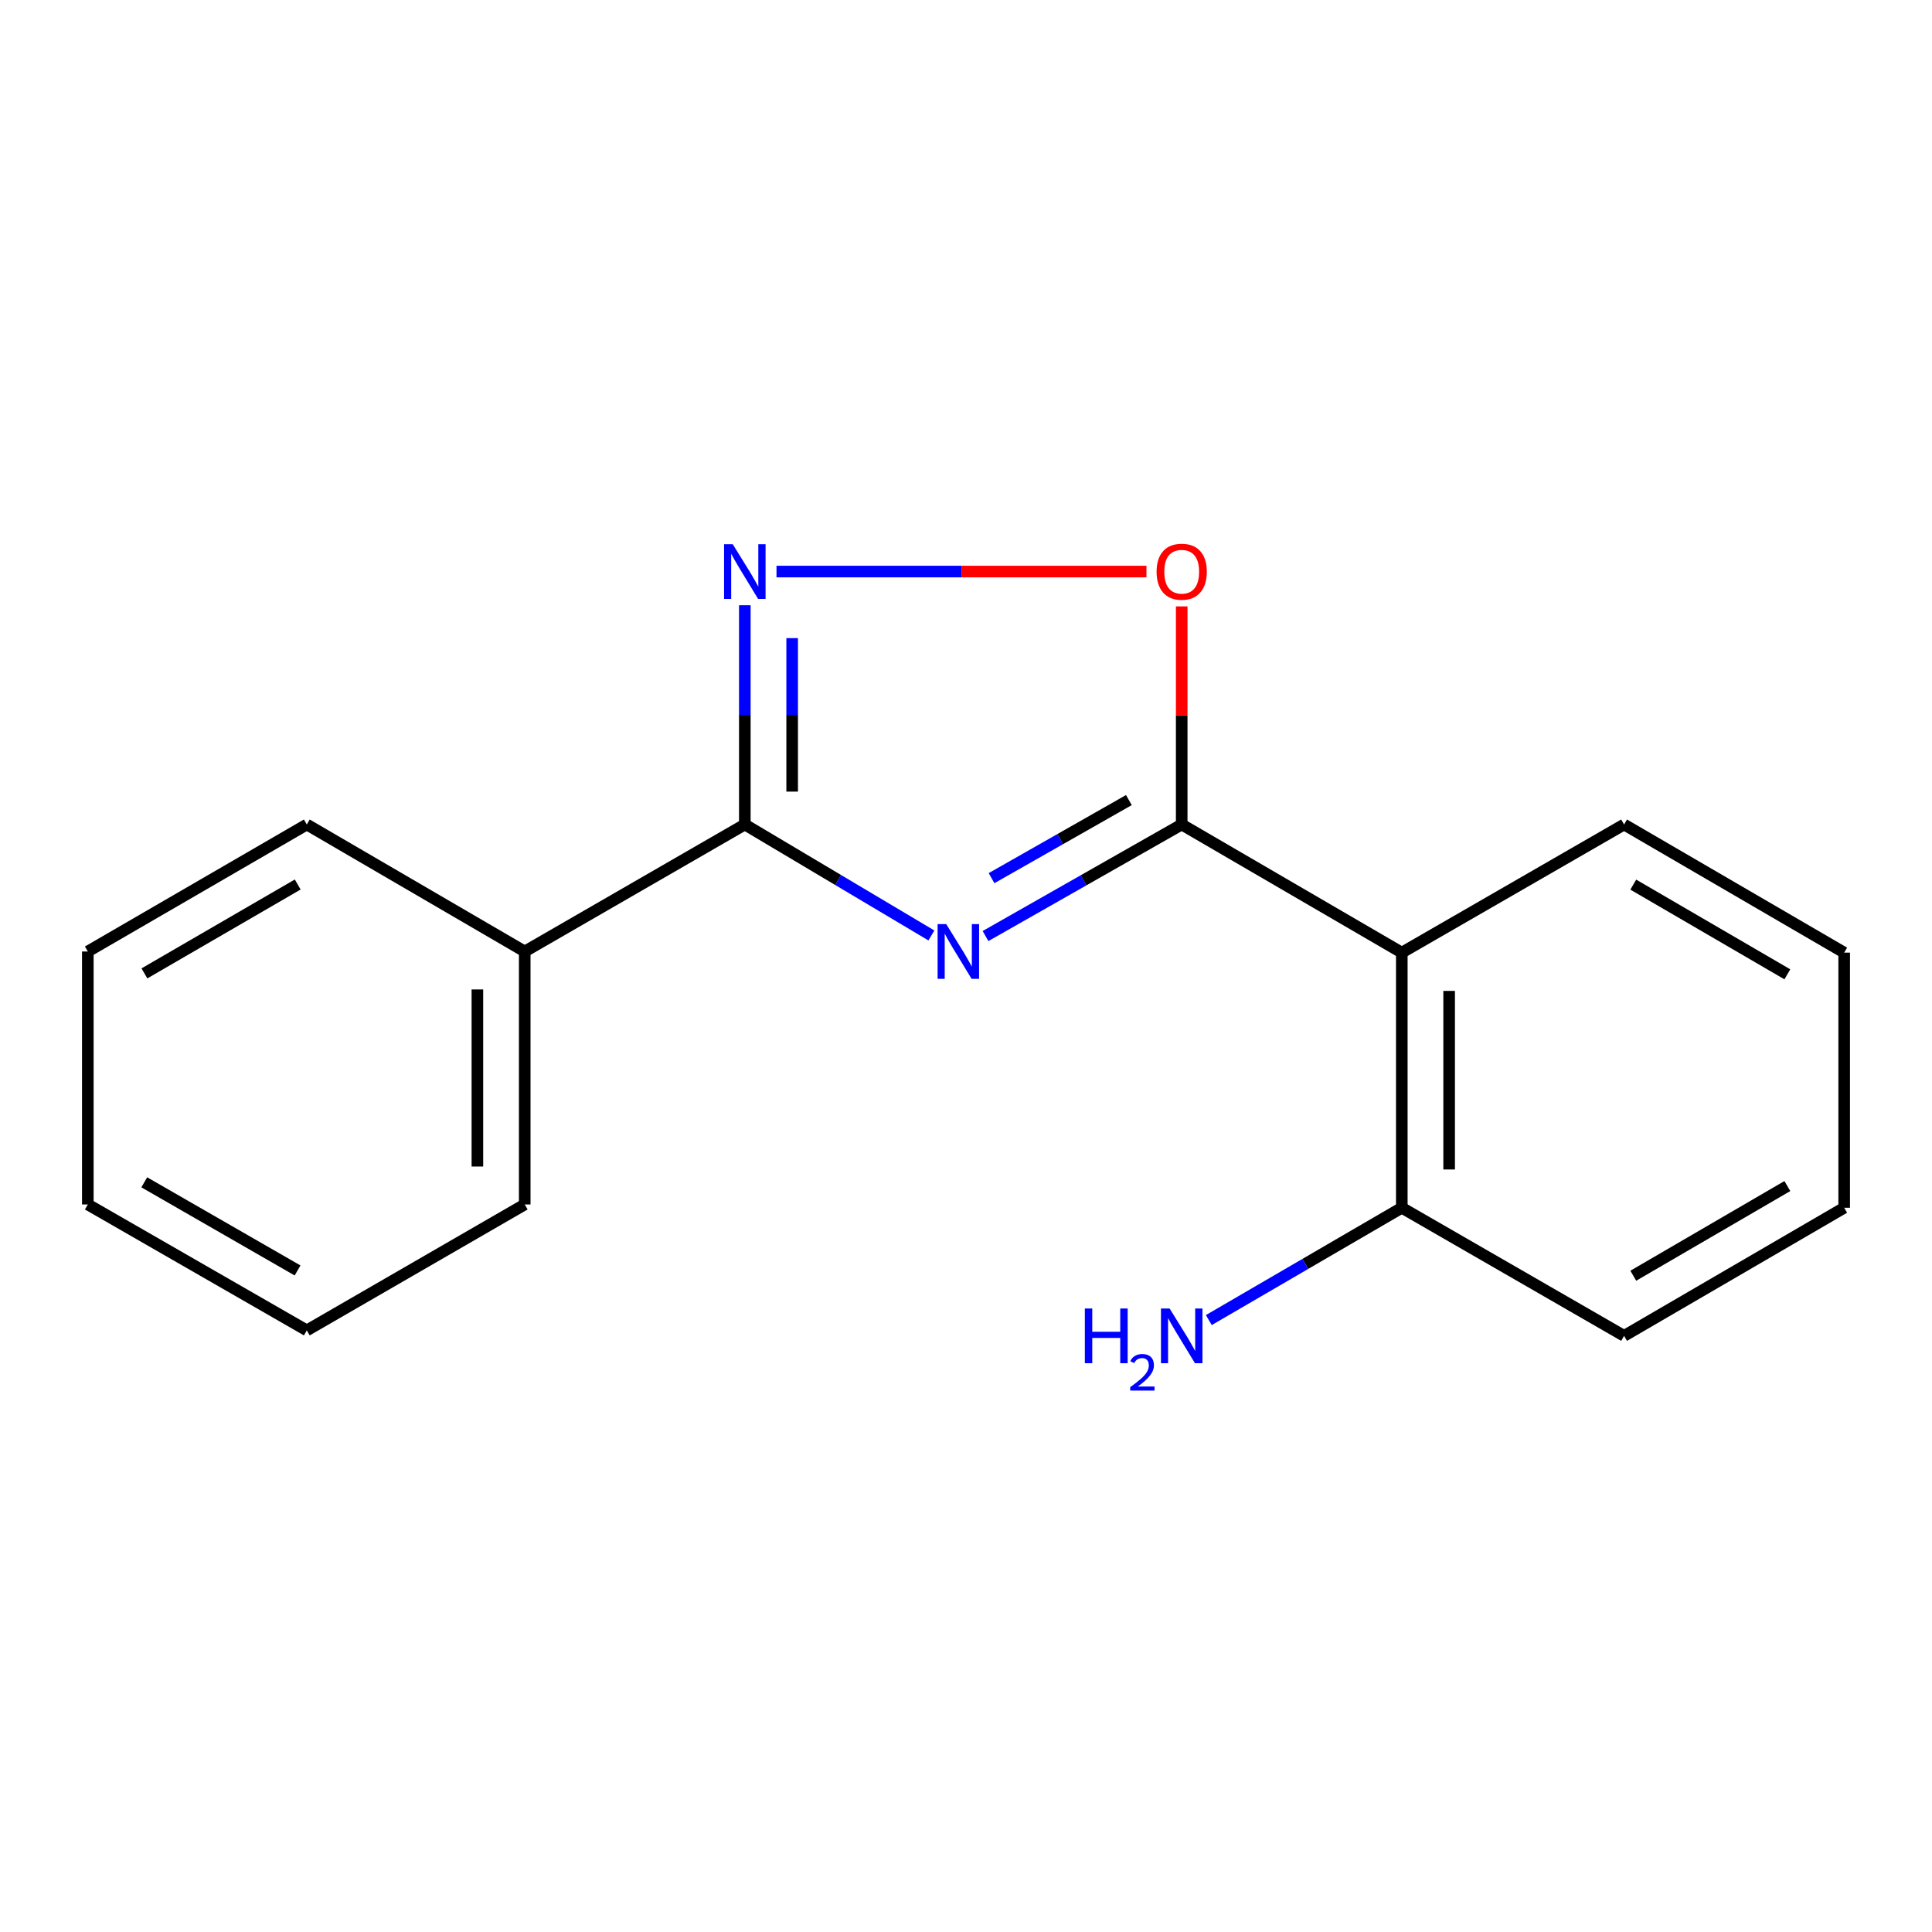 <?xml version='1.0' encoding='iso-8859-1'?>
<svg version='1.1' baseProfile='full'
              xmlns='http://www.w3.org/2000/svg'
                      xmlns:rdkit='http://www.rdkit.org/xml'
                      xmlns:xlink='http://www.w3.org/1999/xlink'
                  xml:space='preserve'
width='1000px' height='1000px' viewBox='0 0 1000 1000'>
<!-- END OF HEADER -->
<rect style='opacity:1.0;fill:#FFFFFF;stroke:none' width='1000' height='1000' x='0' y='0'> </rect>
<path class='bond-0' d='M 510.104,484.496 L 560.876,455.627' style='fill:none;fill-rule:evenodd;stroke:#0000FF;stroke-width:6px;stroke-linecap:butt;stroke-linejoin:miter;stroke-opacity:1' />
<path class='bond-0' d='M 560.876,455.627 L 611.649,426.759' style='fill:none;fill-rule:evenodd;stroke:#000000;stroke-width:6px;stroke-linecap:butt;stroke-linejoin:miter;stroke-opacity:1' />
<path class='bond-0' d='M 513.224,454.535 L 548.765,434.327' style='fill:none;fill-rule:evenodd;stroke:#0000FF;stroke-width:6px;stroke-linecap:butt;stroke-linejoin:miter;stroke-opacity:1' />
<path class='bond-0' d='M 548.765,434.327 L 584.306,414.119' style='fill:none;fill-rule:evenodd;stroke:#000000;stroke-width:6px;stroke-linecap:butt;stroke-linejoin:miter;stroke-opacity:1' />
<path class='bond-1' d='M 482.084,484.193 L 433.802,455.476' style='fill:none;fill-rule:evenodd;stroke:#0000FF;stroke-width:6px;stroke-linecap:butt;stroke-linejoin:miter;stroke-opacity:1' />
<path class='bond-1' d='M 433.802,455.476 L 385.52,426.759' style='fill:none;fill-rule:evenodd;stroke:#000000;stroke-width:6px;stroke-linecap:butt;stroke-linejoin:miter;stroke-opacity:1' />
<path class='bond-3' d='M 611.649,426.759 L 725.571,493.078' style='fill:none;fill-rule:evenodd;stroke:#000000;stroke-width:6px;stroke-linecap:butt;stroke-linejoin:miter;stroke-opacity:1' />
<path class='bond-4' d='M 611.649,426.759 L 611.649,370.313' style='fill:none;fill-rule:evenodd;stroke:#000000;stroke-width:6px;stroke-linecap:butt;stroke-linejoin:miter;stroke-opacity:1' />
<path class='bond-4' d='M 611.649,370.313 L 611.649,313.868' style='fill:none;fill-rule:evenodd;stroke:#FF0000;stroke-width:6px;stroke-linecap:butt;stroke-linejoin:miter;stroke-opacity:1' />
<path class='bond-2' d='M 385.52,426.759 L 385.52,370.013' style='fill:none;fill-rule:evenodd;stroke:#000000;stroke-width:6px;stroke-linecap:butt;stroke-linejoin:miter;stroke-opacity:1' />
<path class='bond-2' d='M 385.52,370.013 L 385.52,313.268' style='fill:none;fill-rule:evenodd;stroke:#0000FF;stroke-width:6px;stroke-linecap:butt;stroke-linejoin:miter;stroke-opacity:1' />
<path class='bond-2' d='M 410.022,409.735 L 410.022,370.013' style='fill:none;fill-rule:evenodd;stroke:#000000;stroke-width:6px;stroke-linecap:butt;stroke-linejoin:miter;stroke-opacity:1' />
<path class='bond-2' d='M 410.022,370.013 L 410.022,330.291' style='fill:none;fill-rule:evenodd;stroke:#0000FF;stroke-width:6px;stroke-linecap:butt;stroke-linejoin:miter;stroke-opacity:1' />
<path class='bond-6' d='M 385.52,426.759 L 271.597,492.493' style='fill:none;fill-rule:evenodd;stroke:#000000;stroke-width:6px;stroke-linecap:butt;stroke-linejoin:miter;stroke-opacity:1' />
<path class='bond-17' d='M 401.913,295.834 L 497.659,295.834' style='fill:none;fill-rule:evenodd;stroke:#0000FF;stroke-width:6px;stroke-linecap:butt;stroke-linejoin:miter;stroke-opacity:1' />
<path class='bond-17' d='M 497.659,295.834 L 593.406,295.834' style='fill:none;fill-rule:evenodd;stroke:#FF0000;stroke-width:6px;stroke-linecap:butt;stroke-linejoin:miter;stroke-opacity:1' />
<path class='bond-5' d='M 725.571,493.078 L 725.571,625.132' style='fill:none;fill-rule:evenodd;stroke:#000000;stroke-width:6px;stroke-linecap:butt;stroke-linejoin:miter;stroke-opacity:1' />
<path class='bond-5' d='M 750.074,512.886 L 750.074,605.324' style='fill:none;fill-rule:evenodd;stroke:#000000;stroke-width:6px;stroke-linecap:butt;stroke-linejoin:miter;stroke-opacity:1' />
<path class='bond-8' d='M 725.571,493.078 L 840.623,426.759' style='fill:none;fill-rule:evenodd;stroke:#000000;stroke-width:6px;stroke-linecap:butt;stroke-linejoin:miter;stroke-opacity:1' />
<path class='bond-7' d='M 725.571,625.132 L 675.628,654.201' style='fill:none;fill-rule:evenodd;stroke:#000000;stroke-width:6px;stroke-linecap:butt;stroke-linejoin:miter;stroke-opacity:1' />
<path class='bond-7' d='M 675.628,654.201 L 625.684,683.269' style='fill:none;fill-rule:evenodd;stroke:#0000FF;stroke-width:6px;stroke-linecap:butt;stroke-linejoin:miter;stroke-opacity:1' />
<path class='bond-9' d='M 725.571,625.132 L 840.623,691.438' style='fill:none;fill-rule:evenodd;stroke:#000000;stroke-width:6px;stroke-linecap:butt;stroke-linejoin:miter;stroke-opacity:1' />
<path class='bond-10' d='M 271.597,492.493 L 271.597,623.431' style='fill:none;fill-rule:evenodd;stroke:#000000;stroke-width:6px;stroke-linecap:butt;stroke-linejoin:miter;stroke-opacity:1' />
<path class='bond-10' d='M 247.095,512.134 L 247.095,603.79' style='fill:none;fill-rule:evenodd;stroke:#000000;stroke-width:6px;stroke-linecap:butt;stroke-linejoin:miter;stroke-opacity:1' />
<path class='bond-11' d='M 271.597,492.493 L 158.805,426.759' style='fill:none;fill-rule:evenodd;stroke:#000000;stroke-width:6px;stroke-linecap:butt;stroke-linejoin:miter;stroke-opacity:1' />
<path class='bond-12' d='M 840.623,426.759 L 954.545,493.078' style='fill:none;fill-rule:evenodd;stroke:#000000;stroke-width:6px;stroke-linecap:butt;stroke-linejoin:miter;stroke-opacity:1' />
<path class='bond-12' d='M 845.384,457.882 L 925.13,504.306' style='fill:none;fill-rule:evenodd;stroke:#000000;stroke-width:6px;stroke-linecap:butt;stroke-linejoin:miter;stroke-opacity:1' />
<path class='bond-19' d='M 840.623,691.438 L 954.545,625.132' style='fill:none;fill-rule:evenodd;stroke:#000000;stroke-width:6px;stroke-linecap:butt;stroke-linejoin:miter;stroke-opacity:1' />
<path class='bond-19' d='M 845.386,660.316 L 925.132,613.901' style='fill:none;fill-rule:evenodd;stroke:#000000;stroke-width:6px;stroke-linecap:butt;stroke-linejoin:miter;stroke-opacity:1' />
<path class='bond-13' d='M 271.597,623.431 L 158.805,688.607' style='fill:none;fill-rule:evenodd;stroke:#000000;stroke-width:6px;stroke-linecap:butt;stroke-linejoin:miter;stroke-opacity:1' />
<path class='bond-15' d='M 158.805,426.759 L 45.455,492.493' style='fill:none;fill-rule:evenodd;stroke:#000000;stroke-width:6px;stroke-linecap:butt;stroke-linejoin:miter;stroke-opacity:1' />
<path class='bond-15' d='M 154.094,457.815 L 74.749,503.829' style='fill:none;fill-rule:evenodd;stroke:#000000;stroke-width:6px;stroke-linecap:butt;stroke-linejoin:miter;stroke-opacity:1' />
<path class='bond-14' d='M 954.545,493.078 L 954.545,625.132' style='fill:none;fill-rule:evenodd;stroke:#000000;stroke-width:6px;stroke-linecap:butt;stroke-linejoin:miter;stroke-opacity:1' />
<path class='bond-18' d='M 158.805,688.607 L 45.455,623.431' style='fill:none;fill-rule:evenodd;stroke:#000000;stroke-width:6px;stroke-linecap:butt;stroke-linejoin:miter;stroke-opacity:1' />
<path class='bond-18' d='M 154.016,657.589 L 74.671,611.966' style='fill:none;fill-rule:evenodd;stroke:#000000;stroke-width:6px;stroke-linecap:butt;stroke-linejoin:miter;stroke-opacity:1' />
<path class='bond-16' d='M 45.455,492.493 L 45.455,623.431' style='fill:none;fill-rule:evenodd;stroke:#000000;stroke-width:6px;stroke-linecap:butt;stroke-linejoin:miter;stroke-opacity:1' />
<path  class='atom-0' d='M 489.779 478.333
L 499.059 493.333
Q 499.979 494.813, 501.459 497.493
Q 502.939 500.173, 503.019 500.333
L 503.019 478.333
L 506.779 478.333
L 506.779 506.653
L 502.899 506.653
L 492.939 490.253
Q 491.779 488.333, 490.539 486.133
Q 489.339 483.933, 488.979 483.253
L 488.979 506.653
L 485.299 506.653
L 485.299 478.333
L 489.779 478.333
' fill='#0000FF'/>
<path  class='atom-3' d='M 379.26 281.674
L 388.54 296.674
Q 389.46 298.154, 390.94 300.834
Q 392.42 303.514, 392.5 303.674
L 392.5 281.674
L 396.26 281.674
L 396.26 309.994
L 392.38 309.994
L 382.42 293.594
Q 381.26 291.674, 380.02 289.474
Q 378.82 287.274, 378.46 286.594
L 378.46 309.994
L 374.78 309.994
L 374.78 281.674
L 379.26 281.674
' fill='#0000FF'/>
<path  class='atom-5' d='M 598.649 295.914
Q 598.649 289.114, 602.009 285.314
Q 605.369 281.514, 611.649 281.514
Q 617.929 281.514, 621.289 285.314
Q 624.649 289.114, 624.649 295.914
Q 624.649 302.794, 621.249 306.714
Q 617.849 310.594, 611.649 310.594
Q 605.409 310.594, 602.009 306.714
Q 598.649 302.834, 598.649 295.914
M 611.649 307.394
Q 615.969 307.394, 618.289 304.514
Q 620.649 301.594, 620.649 295.914
Q 620.649 290.354, 618.289 287.554
Q 615.969 284.714, 611.649 284.714
Q 607.329 284.714, 604.969 287.514
Q 602.649 290.314, 602.649 295.914
Q 602.649 301.634, 604.969 304.514
Q 607.329 307.394, 611.649 307.394
' fill='#FF0000'/>
<path  class='atom-8' d='M 561.516 677.278
L 565.356 677.278
L 565.356 689.318
L 579.836 689.318
L 579.836 677.278
L 583.676 677.278
L 583.676 705.598
L 579.836 705.598
L 579.836 692.518
L 565.356 692.518
L 565.356 705.598
L 561.516 705.598
L 561.516 677.278
' fill='#0000FF'/>
<path  class='atom-8' d='M 585.049 704.605
Q 585.735 702.836, 587.372 701.859
Q 589.009 700.856, 591.279 700.856
Q 594.104 700.856, 595.688 702.387
Q 597.272 703.918, 597.272 706.637
Q 597.272 709.409, 595.213 711.997
Q 593.18 714.584, 588.956 717.646
L 597.589 717.646
L 597.589 719.758
L 584.996 719.758
L 584.996 717.989
Q 588.481 715.508, 590.54 713.66
Q 592.626 711.812, 593.629 710.149
Q 594.632 708.485, 594.632 706.769
Q 594.632 704.974, 593.735 703.971
Q 592.837 702.968, 591.279 702.968
Q 589.775 702.968, 588.771 703.575
Q 587.768 704.182, 587.055 705.529
L 585.049 704.605
' fill='#0000FF'/>
<path  class='atom-8' d='M 605.389 677.278
L 614.669 692.278
Q 615.589 693.758, 617.069 696.438
Q 618.549 699.118, 618.629 699.278
L 618.629 677.278
L 622.389 677.278
L 622.389 705.598
L 618.509 705.598
L 608.549 689.198
Q 607.389 687.278, 606.149 685.078
Q 604.949 682.878, 604.589 682.198
L 604.589 705.598
L 600.909 705.598
L 600.909 677.278
L 605.389 677.278
' fill='#0000FF'/>
</svg>
